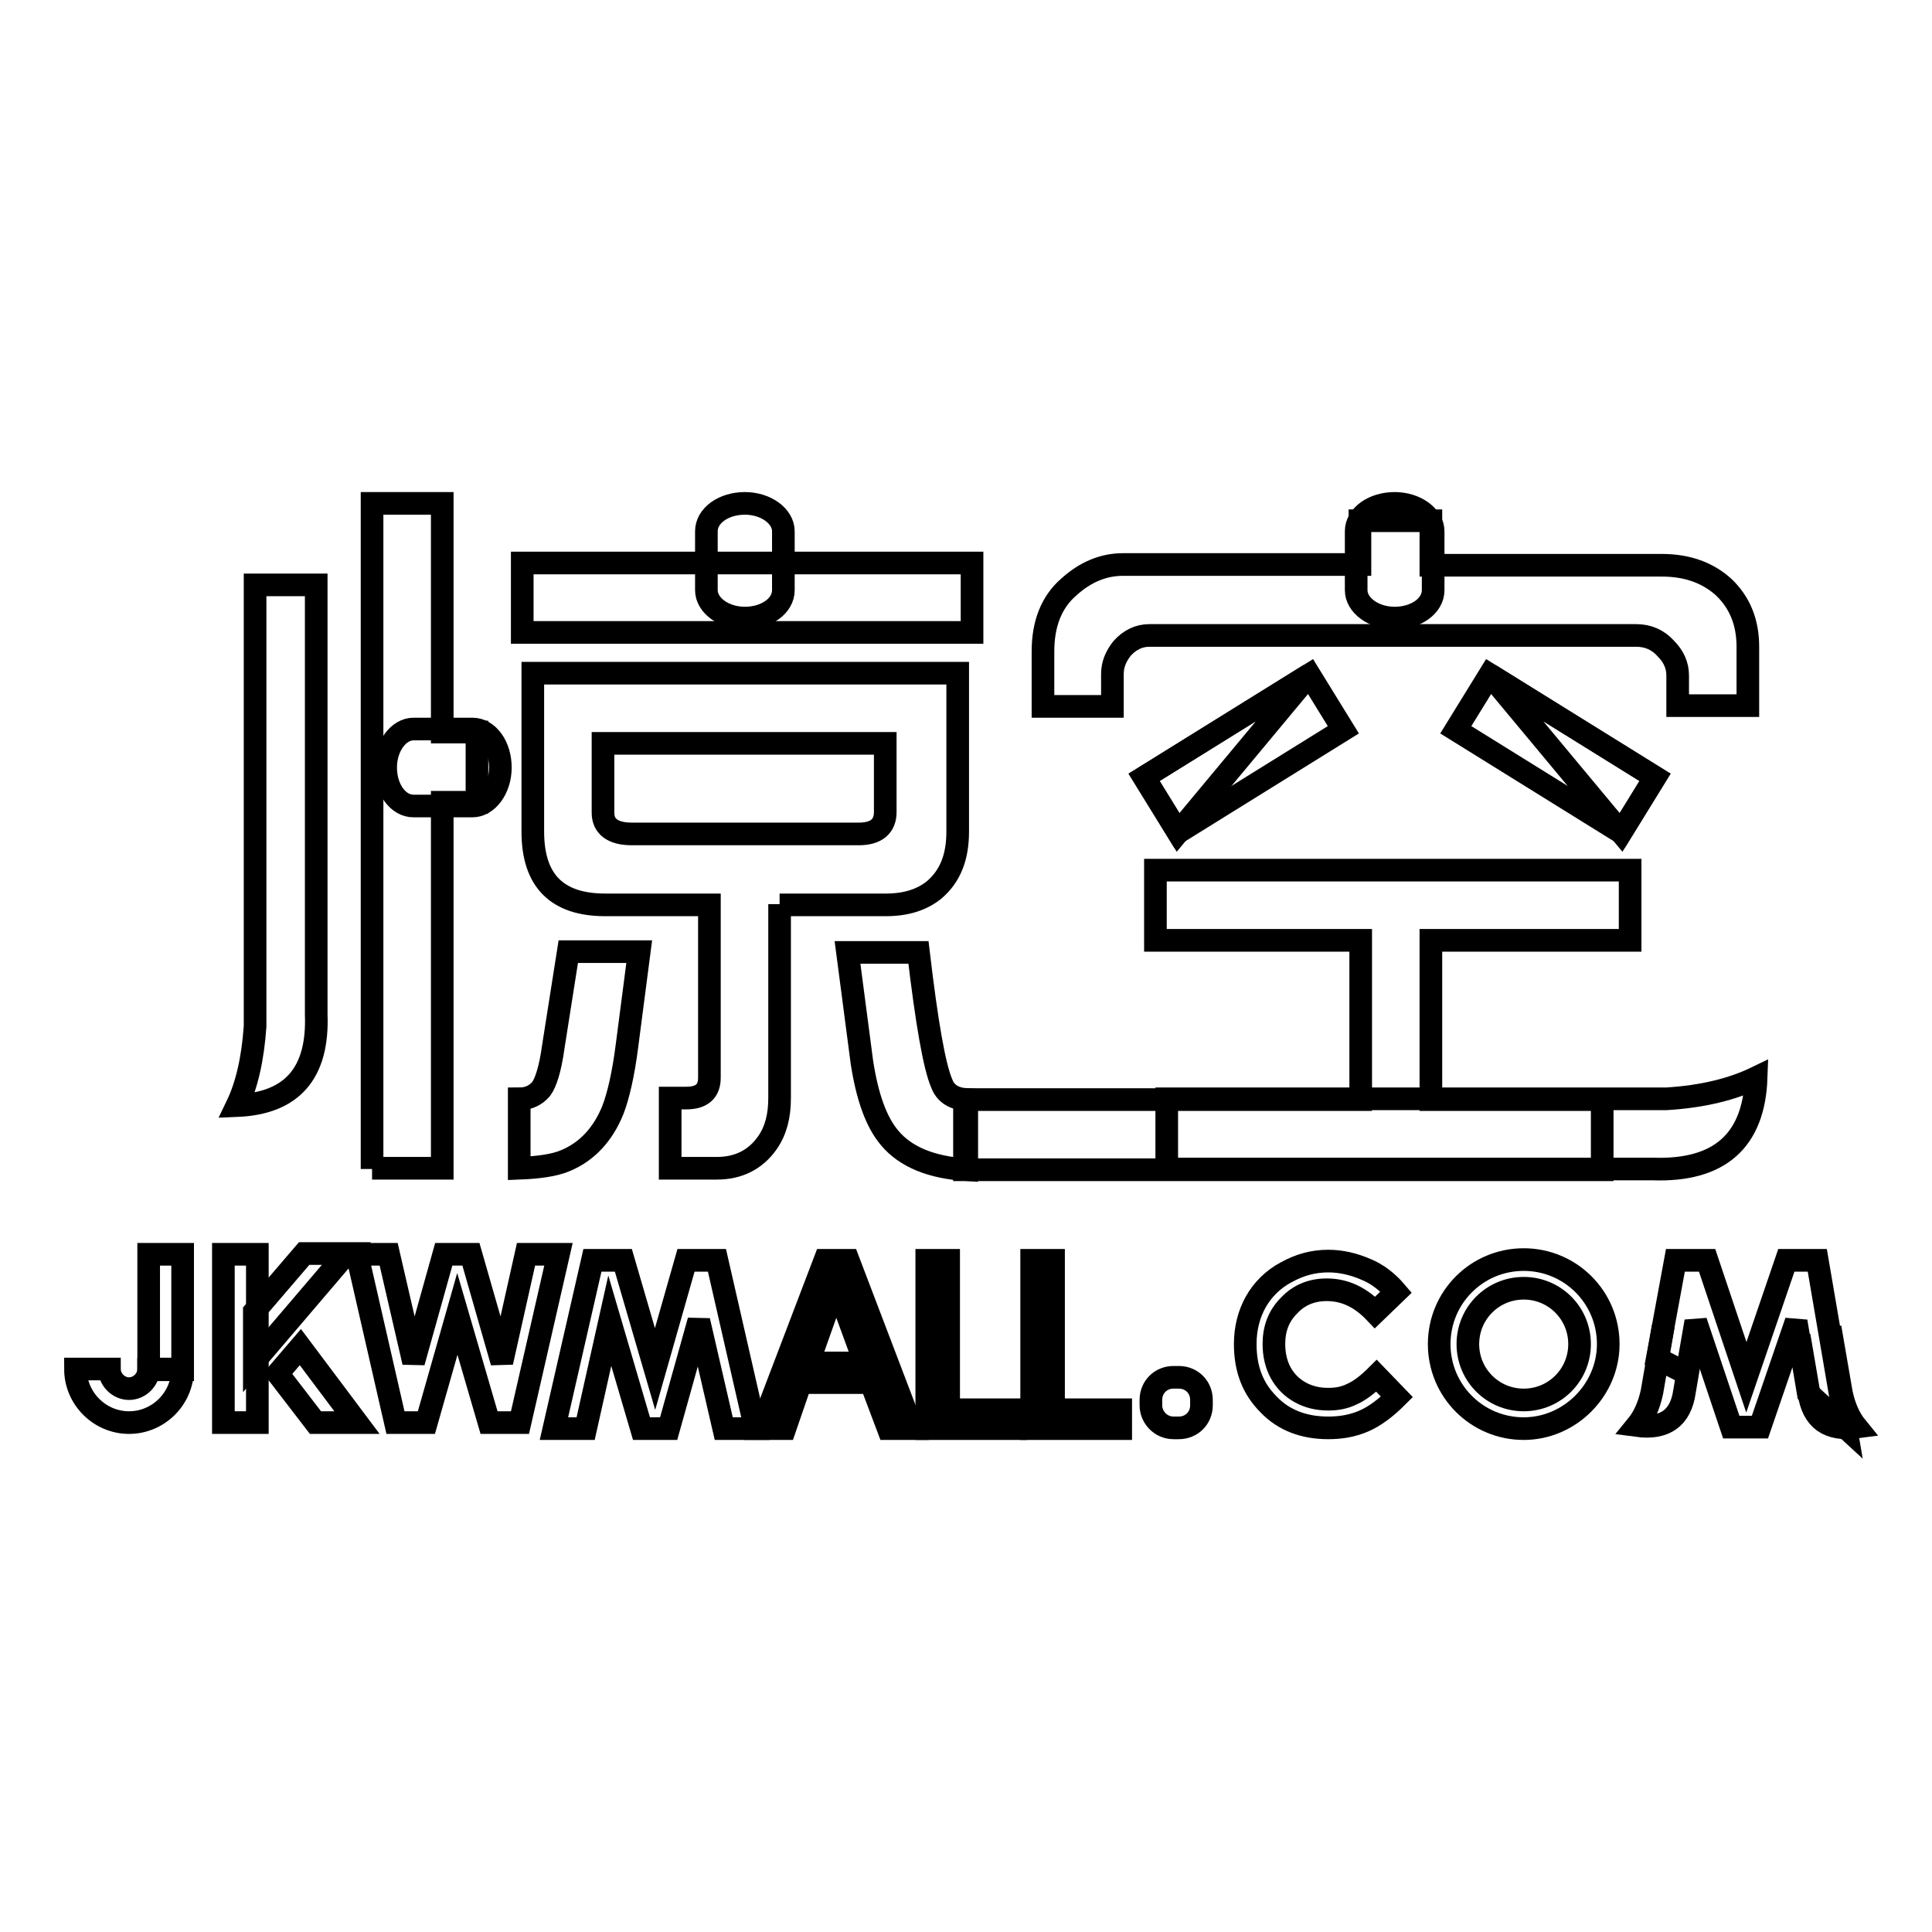 <?xml version="1.0" encoding="utf-8"?>
<!-- Svg Vector Icons : http://www.onlinewebfonts.com/icon -->
<!DOCTYPE svg PUBLIC "-//W3C//DTD SVG 1.1//EN" "http://www.w3.org/Graphics/SVG/1.1/DTD/svg11.dtd">
<svg version="1.1" xmlns="http://www.w3.org/2000/svg" xmlns:xlink="http://www.w3.org/1999/xlink" x="0px" y="0px" viewBox="0 0 256 256" enable-background="new 0 0 256 256" xml:space="preserve">
<g><g><path stroke-width="3" fill-opacity="0" stroke="#000000"  d="M49.3,154.9V66.7h9.3V97h4.6v9.3h-4.6v48.5H49.3L49.3,154.9z M68.8,154.8v-9.2c1.3,0,2.2-0.5,2.9-1.3c0.6-0.8,1.2-2.6,1.6-5.5l2-12.7h9.4l-1.6,12.3c-0.5,4-1.2,6.9-1.9,8.7c-1.3,3.2-3.4,5.5-6.3,6.7C73.5,154.4,71.4,154.7,68.8,154.8z M103.3,119.8v25.7c0,2.4-0.5,4.3-1.6,5.9c-1.6,2.3-3.9,3.4-6.7,3.4h-6.2v-9.3h2.1c2.1,0,3.1-0.9,3.1-2.7v-22.9H80.2c-6.4,0-9.6-3.2-9.6-9.7v-21c2.1,0,53.2,0,56.3,0v21c0,3.4-1,5.9-3.1,7.7c-1.6,1.3-3.7,2-6.4,2H103.3L103.3,119.8z M83.7,110.5h30.1c2.3,0,3.5-1,3.5-2.9v-9.1c-2.4,0-35.7,0-37.4,0v9.2C79.9,109.5,81.2,110.5,83.7,110.5z M112.3,126.2h9.4c1.1,9.3,2.1,15.1,3.1,17.4c0.5,1.3,1.6,2,3.3,2.1v9.3c-4.7-0.3-8.1-1.7-10.2-4.2c-1.8-2.1-3-5.5-3.7-10.1L112.3,126.2z"/><path stroke-width="3" fill-opacity="0" stroke="#000000"  d="M138.2,93.5v-7.2c0-3.6,1.1-6.5,3.4-8.5c2.2-2,4.6-3,7.2-3h31.4V69h9.4v5.9h30.6c3.4,0,6.1,1,8.2,2.9c2.1,2,3.2,4.6,3.2,7.9v7.8h-9.3v-4c0-1.3-0.5-2.5-1.6-3.6c-1-1.1-2.3-1.7-3.9-1.7h-64.5c-1.4,0-2.6,0.6-3.6,1.7c-0.8,1-1.3,2.1-1.3,3.4v4.3H138.2z M127.8,155v-9.3l52.5,0v-21.1h-27.2v-9.3H216v9.3h-26.4v21.1h22.7v9.3L127.8,155z"/><path stroke-width="3" fill-opacity="0" stroke="#000000"  d="M214.8,110.3l-21.9-13.6l4.5-7.3l21.9,13.6L214.8,110.3z"/><path stroke-width="3" fill-opacity="0" stroke="#000000"  d="M197.4,89.4l21.9,13.6l-4.5,7.3L197.4,89.4z"/><path stroke-width="3" fill-opacity="0" stroke="#000000"  d="M178,96.7l-21.9,13.6l-4.5-7.3l21.9-13.6L178,96.7z"/><path stroke-width="3" fill-opacity="0" stroke="#000000"  d="M156.1,110.3l-4.5-7.3l21.9-13.6L156.1,110.3z"/><path stroke-width="3" fill-opacity="0" stroke="#000000"  d="M103.8,70.4c0-2-2.3-3.7-5.1-3.7l0,0c-2.8,0-5.1,1.6-5.1,3.7v7.8c0,2,2.3,3.7,5.1,3.7l0,0c2.8,0,5.1-1.6,5.1-3.7V70.4z"/><path stroke-width="3" fill-opacity="0" stroke="#000000"  d="M189.9,70.4c0-2-2.3-3.7-5.1-3.7l0,0c-2.8,0-5.1,1.6-5.1,3.7v7.8c0,2,2.3,3.7,5.1,3.7l0,0c2.8,0,5.1-1.6,5.1-3.7V70.4z"/><path stroke-width="3" fill-opacity="0" stroke="#000000"  d="M33.8,136V77.5h8.1v56.9c0.3,7.8-3.2,11.8-10.5,12.1C32.7,143.8,33.5,140.3,33.8,136z"/><path stroke-width="3" fill-opacity="0" stroke="#000000"  d="M220.8,145.6h-66.2v9.3H219c8.8,0.3,13.4-3.7,13.7-12.1C229.6,144.3,225.7,145.3,220.8,145.6z"/><path stroke-width="3" fill-opacity="0" stroke="#000000"  d="M69.2,74.6h59.6v9.2H69.2V74.6z"/><path stroke-width="3" fill-opacity="0" stroke="#000000"  d="M54.8,96.6c-2,0-3.7,2.3-3.7,5.1l0,0c0,2.8,1.6,5.1,3.7,5.1h7.8c2,0,3.7-2.3,3.7-5.1l0,0c0-2.8-1.6-5.1-3.7-5.1H54.8z"/><path stroke-width="3" fill-opacity="0" stroke="#000000"  d="M47.3,166.2h4.2l3.3,14.3l4-14.3h3.6l4.1,14.3l3.2-14.3H74l-5.1,22.3h-4.1l-4.2-14.4l-4.1,14.4h-4.1L47.3,166.2z"/><path stroke-width="3" fill-opacity="0" stroke="#000000"  d="M100.1,189.3h-4.2L92.6,175l-4,14.3H85L80.8,175l-3.2,14.3h-4.2l5.1-22.3h4.1l4.2,14.4l4.1-14.4H95L100.1,189.3z"/><path stroke-width="3" fill-opacity="0" stroke="#000000"  d="M17.1,188.5c-3.9,0-7.1-3.2-7.1-7.1h4.5c0,1.4,1.2,2.6,2.6,2.6c1.4,0,2.6-1.2,2.6-2.6h4.5C24.2,185.3,21,188.5,17.1,188.5z"/><path stroke-width="3" fill-opacity="0" stroke="#000000"  d="M19.7,166.2h4.5v15.3h-4.5V166.2z"/><path stroke-width="3" fill-opacity="0" stroke="#000000"  d="M29.6,166.2h4.5v22.3h-4.5V166.2z"/><path stroke-width="3" fill-opacity="0" stroke="#000000"  d="M33.7,180.4v-6.6l6.6-7.7h5.6L33.7,180.4z"/><path stroke-width="3" fill-opacity="0" stroke="#000000"  d="M41.8,188.5l-5-6.5l3-3.5l7.5,10L41.8,188.5L41.8,188.5z"/><path stroke-width="3" fill-opacity="0" stroke="#000000"  d="M120.9,189.3h-3.2l-2.3-6.1h-9.3l-2.1,6.1h-3.2l8.5-22.3h3.1L120.9,189.3z M114.6,180.6l-3.4-9.3c-0.1-0.3-0.2-0.8-0.3-1.6h-0.1c-0.1,0.7-0.2,1.2-0.4,1.6l-3.3,9.3H114.6z"/><path stroke-width="3" fill-opacity="0" stroke="#000000"  d="M134.6,189.3h-11.8V167h2.9v19.8h8.9V189.3L134.6,189.3z"/><path stroke-width="3" fill-opacity="0" stroke="#000000"  d="M148.5,189.3h-11.8V167h2.9v19.8h8.9V189.3z"/><path stroke-width="3" fill-opacity="0" stroke="#000000"  d="M185,171.2l-2.8,2.7c-1.9-2-4-3-6.4-3c-2,0-3.7,0.7-5,2.1c-1.4,1.4-2,3.1-2,5.1c0,1.4,0.3,2.7,0.9,3.8c0.6,1.1,1.5,2,2.6,2.6c1.1,0.6,2.3,0.9,3.7,0.9c1.2,0,2.2-0.2,3.2-0.7c0.9-0.4,2-1.2,3.2-2.4l2.7,2.8c-1.5,1.5-3,2.6-4.4,3.2c-1.4,0.6-2.9,0.9-4.7,0.9c-3.2,0-5.9-1-7.9-3.1c-2.1-2.1-3.1-4.7-3.1-8c0-2.1,0.5-4,1.4-5.6c0.9-1.6,2.3-3,4-3.9c1.8-1,3.6-1.5,5.6-1.5c1.7,0,3.4,0.4,5,1.1C182.5,168.8,183.9,169.9,185,171.2z"/><path stroke-width="3" fill-opacity="0" stroke="#000000"  d="M222,167h4.2l5.2,15.5l5.3-15.5h4.1l3.8,22.2l-5-4.6l-1.6-9.5l-4.8,14h-3.8l-4.7-14l-1.2,6.9l-3.9-2L222,167z"/><path stroke-width="3" fill-opacity="0" stroke="#000000"  d="M224.5,176.8l-1.3,7.6c-0.5,3.5-2.6,5-6.3,4.5c0.9-1.1,1.6-2.6,2-4.5l1.5-8.7"/><path stroke-width="3" fill-opacity="0" stroke="#000000"  d="M238.4,177l1.3,7.6c0.5,3.5,2.6,5,6.3,4.5c-0.9-1.1-1.6-2.6-2-4.5l-1.5-8.7"/><path stroke-width="3" fill-opacity="0" stroke="#000000"  d="M159.2,186.2c0,1.7-1.3,3-3,3h-0.7c-1.7,0-3-1.4-3-3v-0.7c0-1.7,1.3-3,3-3h0.7c1.7,0,3,1.3,3,3V186.2z"/><path stroke-width="3" fill-opacity="0" stroke="#000000"  d="M201.9,189.3c-6.2,0-11.2-5-11.2-11.2c0-6.2,5-11.2,11.2-11.2s11.2,5,11.2,11.2C213.1,184.2,208,189.3,201.9,189.3z M201.9,170.7c-4.1,0-7.4,3.3-7.4,7.4c0,4.1,3.3,7.4,7.4,7.4s7.4-3.3,7.4-7.4C209.3,174,206,170.7,201.9,170.7z"/></g></g>
</svg>
